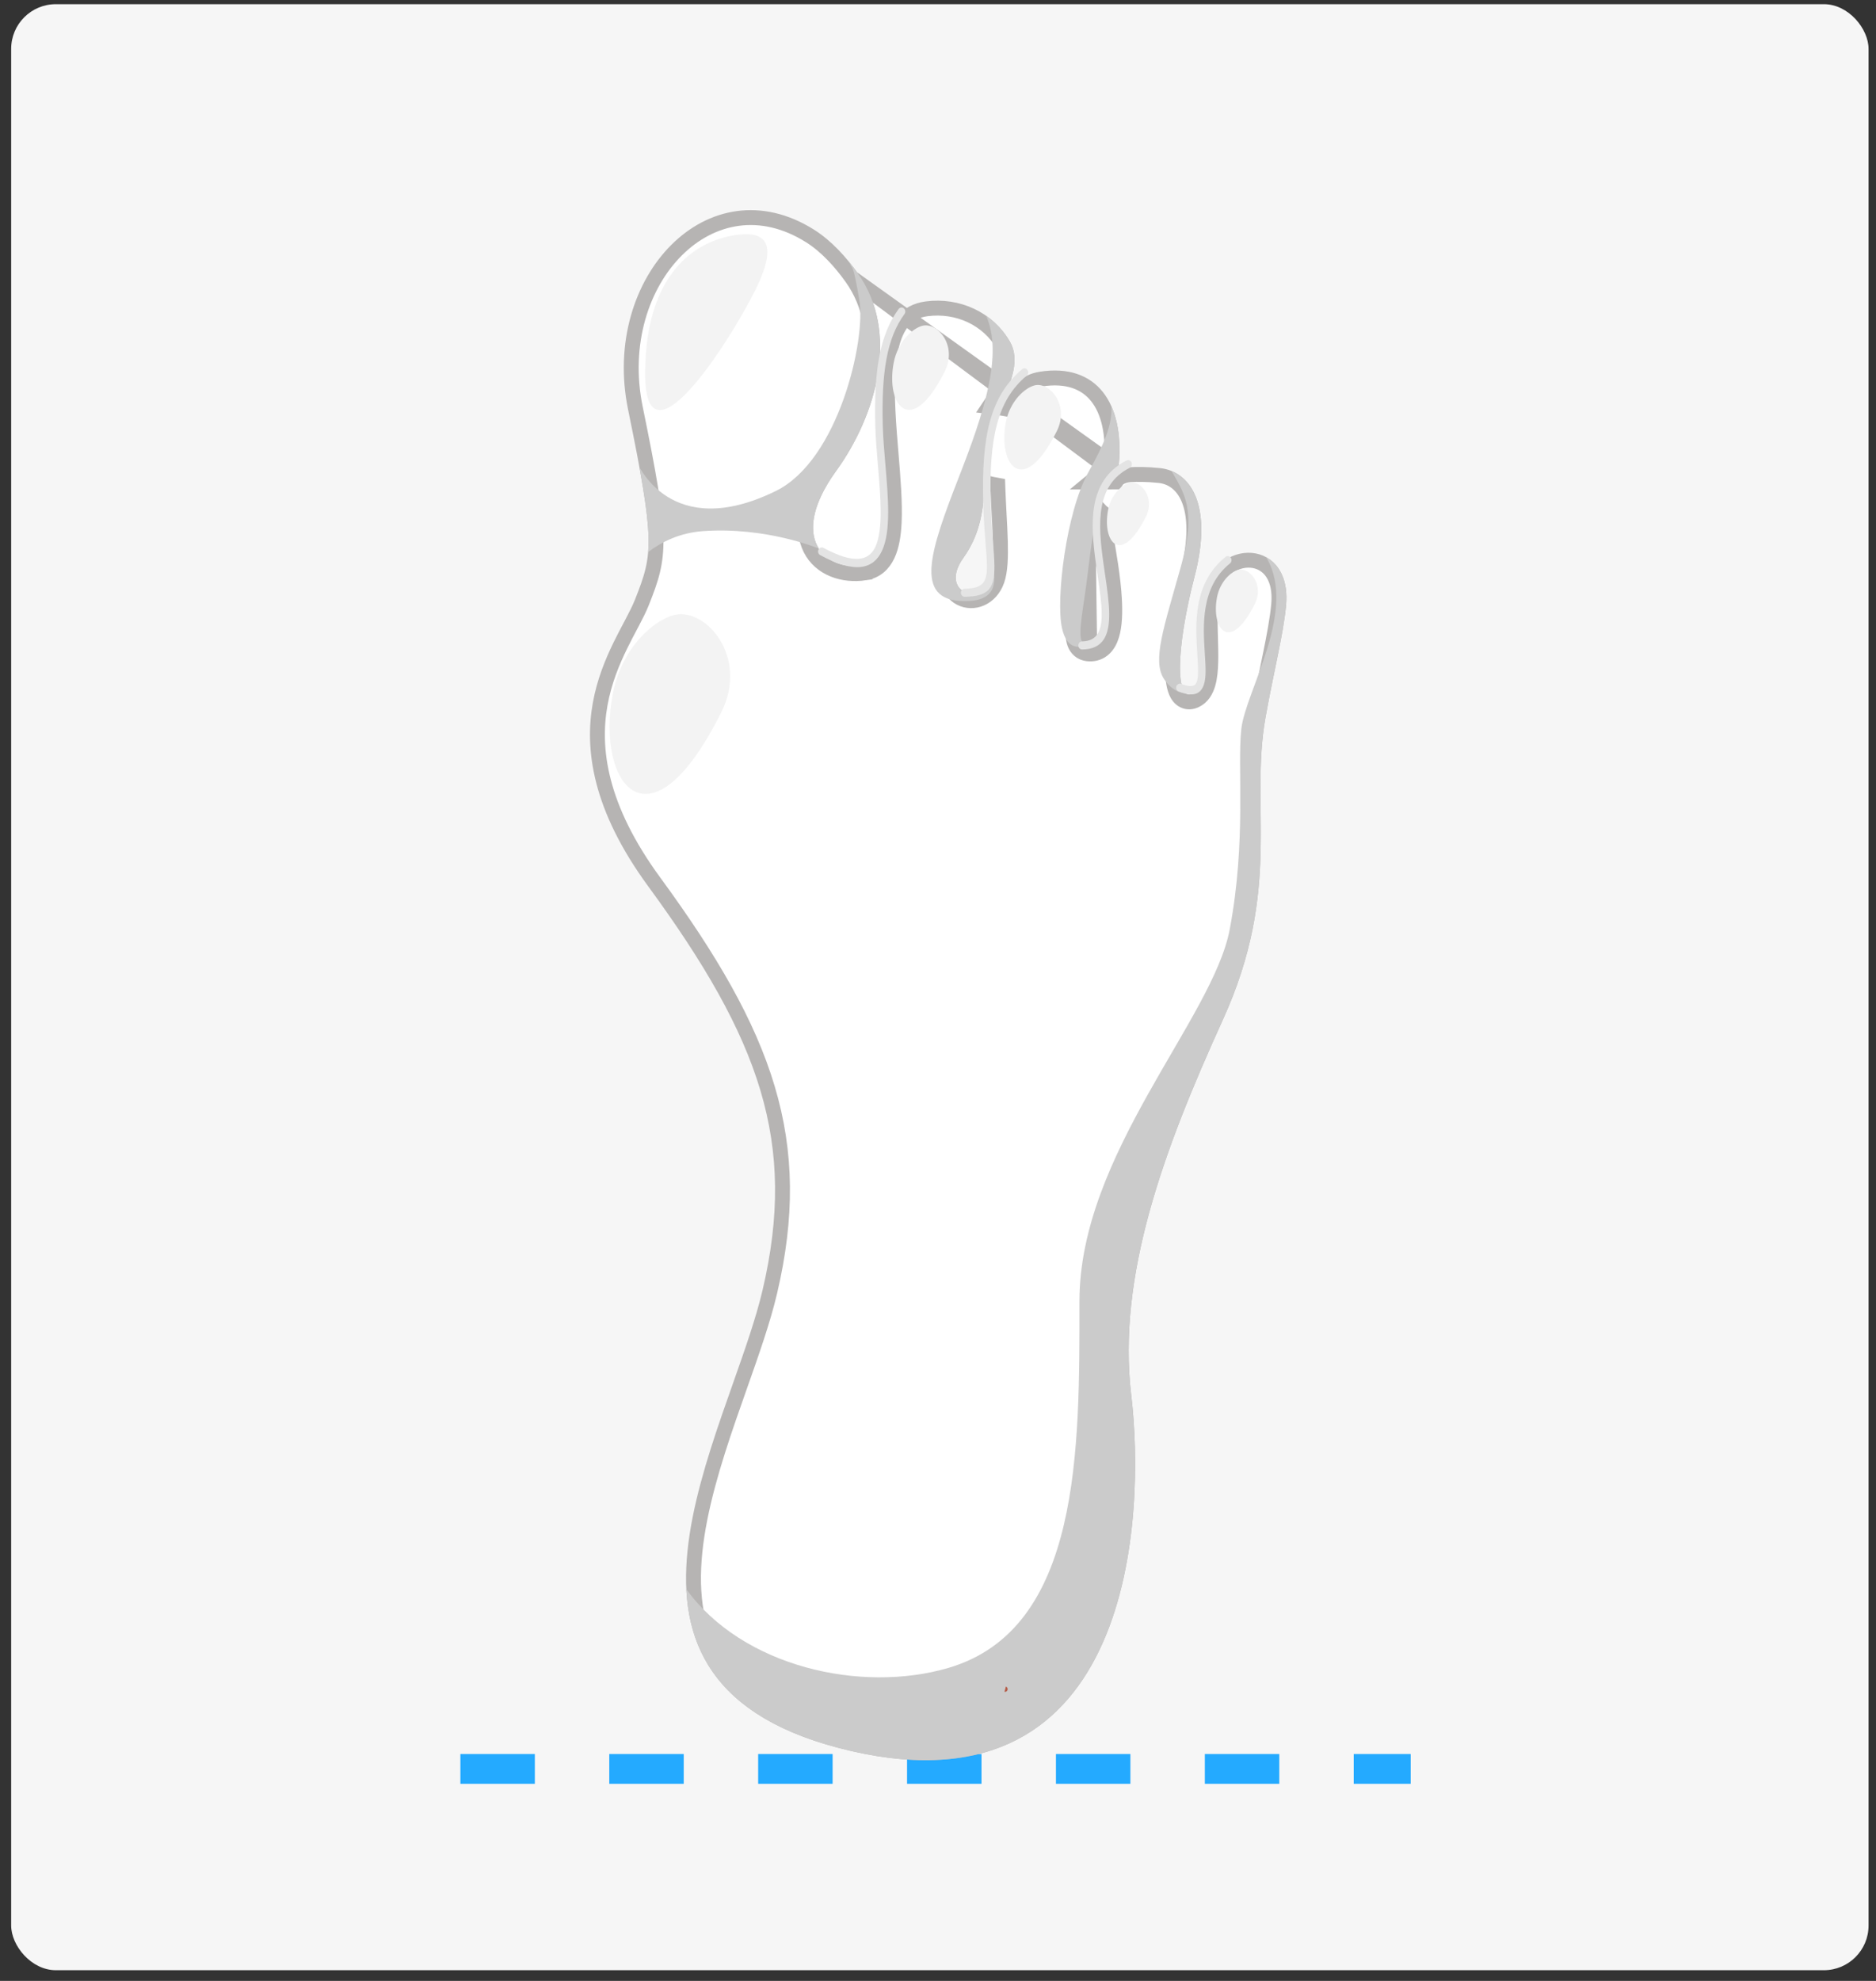 <svg width="126" height="133" viewBox="0 0 126 133" fill="none" xmlns="http://www.w3.org/2000/svg">
<rect x="0" y="0" width="126" height="133" fill="#333333" stroke="none"/>
<rect x="0.75" y="0.281" width="124.75" height="132" rx="3" fill="#F6F6F6"/>
<path d="M30.922 118.766H94.748" stroke="#24AAFF" stroke-width="2" stroke-dasharray="5 5"/>
<path d="M74.65 31.122C74.82 29.122 74.445 27.59 73.678 26.627C72.91 25.663 71.674 25.177 69.913 25.453L69.913 25.453C69.372 25.538 69.031 25.725 68.766 25.983C68.486 26.256 68.263 26.635 68.006 27.161L67.839 27.502L67.465 27.433C67.388 27.418 67.31 27.406 67.232 27.397L66.427 27.297L66.878 26.622C66.988 26.457 67.084 26.291 67.163 26.067L67.164 26.067C67.187 26.001 67.214 25.93 67.243 25.854C67.357 25.551 67.5 25.17 67.581 24.735C67.681 24.199 67.665 23.664 67.406 23.208L67.406 23.208C66.367 21.384 64.315 20.46 62.23 20.735C61.528 20.828 61.028 21.118 60.659 21.549C60.279 21.991 60.012 22.611 59.842 23.391C59.499 24.962 59.58 27.02 59.741 29.149C59.774 29.585 59.81 30.024 59.847 30.462C59.984 32.121 60.119 33.754 60.057 35.072C60.018 35.905 59.898 36.674 59.616 37.271C59.321 37.894 58.834 38.353 58.098 38.463L58.098 38.464C56.631 38.684 55.097 38.181 54.429 36.85C53.763 35.523 54.088 33.628 55.746 31.338C57.079 29.496 58.114 27.236 58.474 24.973C58.834 22.713 58.518 20.48 57.198 18.632L74.65 31.122ZM74.65 31.122C74.554 31.216 74.464 31.318 74.38 31.427M74.65 31.122L74.38 31.427M74.38 31.427C74.361 31.441 74.343 31.456 74.325 31.471L73.251 32.356H74.643C74.662 32.356 74.678 32.355 74.69 32.355C74.695 32.354 74.699 32.354 74.702 32.354H74.946L75.093 32.144C75.324 31.988 75.598 31.889 75.923 31.869C76.385 31.844 77.027 31.841 77.849 31.925C78.647 32.006 79.395 32.472 79.823 33.482C80.261 34.517 80.375 36.161 79.749 38.574C79.103 41.063 78.774 43.207 78.755 44.68C78.745 45.402 78.808 46.028 78.99 46.456C79.081 46.672 79.232 46.906 79.487 47.035C79.765 47.176 80.056 47.137 80.296 47.024C80.762 46.804 81.004 46.371 81.135 45.925C81.266 45.481 81.31 44.943 81.322 44.382C81.332 43.879 81.317 43.323 81.3 42.756C81.298 42.685 81.296 42.614 81.294 42.543C81.276 41.897 81.262 41.235 81.284 40.585C81.353 38.597 82.669 37.633 83.821 37.613C84.401 37.603 84.95 37.827 85.335 38.289C85.72 38.751 85.984 39.505 85.877 40.629L85.877 40.63C85.791 41.55 85.585 42.651 85.329 43.914C85.27 44.206 85.208 44.505 85.145 44.812C84.936 45.829 84.71 46.929 84.504 48.086C84.229 49.629 84.166 51.13 84.16 52.636C84.158 53.218 84.165 53.794 84.171 54.374C84.181 55.312 84.191 56.258 84.166 57.252C84.086 60.423 83.647 63.923 81.681 68.25C77.679 77.052 74.512 85.576 75.483 93.735C75.955 97.705 76.006 104.671 73.619 110.07C72.431 112.759 70.653 115.027 68.05 116.368C65.449 117.708 61.958 118.156 57.276 117.075C52.585 115.991 49.816 114.171 48.278 111.969C46.74 109.766 46.376 107.095 46.673 104.185C46.97 101.27 47.925 98.169 48.964 95.15C49.2 94.466 49.441 93.784 49.679 93.109C50.482 90.836 51.255 88.648 51.707 86.719C52.882 81.71 52.848 77.418 51.551 73.069C50.258 68.734 47.721 64.376 43.946 59.221C40.252 54.178 39.772 50.267 40.309 47.275C40.58 45.765 41.115 44.464 41.665 43.339C41.885 42.889 42.105 42.473 42.313 42.079C42.367 41.978 42.419 41.879 42.471 41.78C42.72 41.306 42.949 40.857 43.112 40.445C43.727 38.893 44.099 37.857 44.058 36.062C44.017 34.315 43.586 31.843 42.673 27.392C41.789 23.08 43.106 19.122 45.445 16.792C47.763 14.483 51.09 13.752 54.413 15.847C55.514 16.543 56.457 17.596 57.198 18.632L74.38 31.427ZM73.048 33.348L73.948 34.322L73.948 34.322L74.186 34.516L74.122 34.815C74.114 34.853 74.106 34.891 74.098 34.929C74.107 35.013 74.118 35.097 74.133 35.18L74.133 35.183C74.168 35.385 74.208 35.613 74.253 35.862C74.467 37.069 74.768 38.76 74.85 40.235C74.899 41.119 74.875 41.986 74.676 42.645C74.576 42.977 74.419 43.298 74.167 43.537C73.901 43.789 73.561 43.918 73.171 43.905M73.048 33.348L73.187 43.406M73.048 33.348L73.081 34.674C73.082 34.739 73.085 34.804 73.09 34.869M73.048 33.348L73.547 34.692M73.171 43.905L73.187 43.406M73.171 43.905C73.171 43.905 73.171 43.905 73.171 43.905L73.187 43.406M73.171 43.905C72.98 43.899 72.787 43.857 72.611 43.751C72.432 43.642 72.307 43.489 72.224 43.317C72.072 43 72.056 42.603 72.075 42.214C72.095 41.808 72.161 41.315 72.242 40.757C72.26 40.626 72.28 40.491 72.301 40.352C72.369 39.89 72.444 39.381 72.515 38.818C72.541 38.62 72.566 38.411 72.593 38.194C72.718 37.178 72.865 35.989 73.09 34.869M73.187 43.406C72.361 43.379 72.509 42.37 72.795 40.427C72.863 39.965 72.939 39.449 73.011 38.881C73.037 38.679 73.063 38.467 73.09 38.249C73.162 37.669 73.239 37.042 73.333 36.406C73.312 36.287 73.292 36.171 73.272 36.059C73.226 35.803 73.184 35.566 73.148 35.352C73.12 35.193 73.1 35.031 73.09 34.869M73.09 34.869C73.103 34.803 73.116 34.738 73.13 34.673C73.135 34.65 73.139 34.628 73.144 34.606L73.423 34.665L73.547 34.692M73.547 34.692L73.58 34.661L73.547 34.692ZM67.031 32.98L67.016 32.581L66.623 32.508C66.509 32.487 66.395 32.454 66.275 32.411L65.648 32.189L65.609 32.853C65.516 34.425 65.27 35.803 64.287 37.179L64.287 37.179C63.838 37.809 63.644 38.417 63.7 38.958C63.758 39.512 64.073 39.935 64.504 40.157C65.37 40.603 66.536 40.19 66.968 38.969L66.968 38.969C67.191 38.336 67.215 37.383 67.189 36.373C67.174 35.806 67.14 35.17 67.105 34.52C67.078 34.007 67.05 33.485 67.031 32.98Z" fill="white" stroke="#B6B4B3"/>
<path fill-rule="evenodd" clip-rule="evenodd" d="M42.956 31.433C43.465 34.221 43.633 35.816 43.53 37.065C44.472 36.356 45.688 35.772 47.202 35.661C51.466 35.354 54.948 36.815 54.948 36.815L54.988 36.82C54.319 35.758 54.432 34.004 56.151 31.628C58.894 27.84 60.435 22.3 57.605 18.338C57.422 18.083 57.227 17.825 57.019 17.57C57.267 18.189 57.267 17.51 57.718 20.149C58.169 22.789 56.334 30.895 52.105 32.967C44.974 36.462 42.881 31.012 42.956 31.433ZM59.362 23.248C59.312 23.536 59.272 23.759 59.247 23.883L59.239 23.916C59.275 23.688 59.315 23.465 59.362 23.248Z" fill="#CBCBCB"/>
<path fill-rule="evenodd" clip-rule="evenodd" d="M67.757 25.907C68.02 25.198 68.419 23.979 67.84 22.96C67.429 22.238 66.877 21.648 66.233 21.198C67.386 23.807 66.085 27.718 64.398 32.044C62.481 36.97 61.343 40.28 64.681 40.359C66.882 40.41 66.955 39.188 66.667 37.844C66.637 38.224 66.584 38.55 66.494 38.803C65.81 40.739 63.075 39.737 64.692 37.469C65.606 36.188 65.925 34.906 66.055 33.548C66.085 31.256 66.461 28.017 67.757 25.907Z" fill="#CBCBCB"/>
<path fill-rule="evenodd" clip-rule="evenodd" d="M75.731 31.389C75.305 31.444 74.941 31.612 74.643 31.859C74.658 31.859 74.671 31.856 74.686 31.856C74.821 31.663 74.969 31.498 75.129 31.362C75.292 29.746 75.124 28.359 74.648 27.289C74.711 28.541 74.137 29.86 73.104 31.699C71.612 34.355 70.901 40.245 71.327 42.167C71.618 43.476 72.319 43.539 72.916 43.349C72.257 43.044 72.67 41.532 73.009 38.881C73.157 37.725 73.312 36.266 73.585 34.922L73.59 34.873C73.585 34.803 73.58 34.732 73.58 34.661C73.59 34.672 73.6 34.683 73.61 34.691C73.736 33.648 74.087 32.706 74.881 32.084C75.222 31.816 75.503 31.585 75.731 31.389Z" fill="#CBCBCB"/>
<path fill-rule="evenodd" clip-rule="evenodd" d="M79.634 46.539C78.985 45.98 79.153 42.862 80.233 38.702C81.336 34.447 80.263 32.275 78.689 31.625C79.509 33.089 80.391 34.164 79.321 38.01C78.183 42.089 77.365 44.361 78.183 45.592C78.654 46.303 79.218 46.539 79.634 46.539Z" fill="#CBCBCB"/>
<path fill-rule="evenodd" clip-rule="evenodd" d="M68.652 24.788C68.762 24.695 68.92 24.717 69.005 24.837C69.091 24.956 69.071 25.127 68.96 25.217C67.975 26.042 67.344 27.08 66.973 28.446C66.592 29.841 66.479 31.579 66.541 33.787C66.569 34.8 66.639 35.68 66.697 36.421C66.745 37.027 66.785 37.537 66.79 37.988C66.802 39.468 66.439 40.052 64.792 40.068C64.654 40.068 64.541 39.949 64.539 39.799C64.539 39.65 64.649 39.528 64.787 39.525C66.023 39.511 66.296 39.082 66.286 37.993C66.281 37.589 66.243 37.076 66.193 36.467C66.135 35.734 66.068 34.862 66.038 33.803C65.975 31.541 66.093 29.746 66.489 28.294C66.892 26.816 67.582 25.689 68.652 24.788Z" fill="#E4E4E4"/>
<path fill-rule="evenodd" clip-rule="evenodd" d="M75.663 30.917C75.789 30.854 75.937 30.911 75.997 31.047C76.055 31.183 76.002 31.346 75.877 31.408C74.726 31.989 74.197 32.929 73.997 34.026C73.788 35.164 73.926 36.481 74.102 37.752C74.147 38.083 74.182 38.325 74.217 38.558L74.22 38.566C74.36 39.525 74.49 40.429 74.498 41.2C74.51 42.626 74.117 43.593 72.678 43.606C72.54 43.606 72.427 43.487 72.425 43.338C72.422 43.188 72.535 43.066 72.673 43.063C73.718 43.053 74.004 42.306 73.994 41.206C73.989 40.475 73.859 39.59 73.723 38.651L73.721 38.642C73.678 38.344 73.633 38.042 73.603 37.828C73.422 36.508 73.28 35.134 73.503 33.917C73.733 32.666 74.343 31.585 75.663 30.917Z" fill="#E4E4E4"/>
<path fill-rule="evenodd" clip-rule="evenodd" d="M60.355 20.747C60.44 20.63 60.601 20.608 60.708 20.704C60.816 20.796 60.836 20.97 60.748 21.086C60.152 21.901 59.763 22.887 59.538 24.106C59.307 25.35 59.242 26.838 59.292 28.633C59.315 29.423 59.39 30.298 59.465 31.18C59.653 33.391 59.849 35.658 59.247 36.959C58.675 38.194 57.475 38.566 55.083 37.268C54.961 37.2 54.91 37.038 54.971 36.904C55.033 36.772 55.184 36.717 55.306 36.782C57.364 37.898 58.36 37.657 58.796 36.714C59.332 35.552 59.147 33.361 58.964 31.226C58.889 30.333 58.811 29.45 58.791 28.644C58.741 26.808 58.808 25.282 59.046 23.995C59.29 22.689 59.708 21.63 60.355 20.747Z" fill="#E4E4E4"/>
<path fill-rule="evenodd" clip-rule="evenodd" d="M82.314 37.388C82.424 37.298 82.582 37.323 82.665 37.445C82.747 37.567 82.725 37.736 82.612 37.825C80.634 39.422 80.8 41.999 80.92 43.878C80.975 44.739 81.023 45.464 80.862 45.953C80.652 46.591 80.178 46.822 79.163 46.428C79.032 46.376 78.965 46.222 79.01 46.08C79.057 45.939 79.2 45.866 79.331 45.915C79.995 46.173 80.283 46.08 80.386 45.768C80.511 45.385 80.469 44.714 80.416 43.913C80.291 41.912 80.115 39.164 82.314 37.388Z" fill="#E4E4E4"/>
<path fill-rule="evenodd" clip-rule="evenodd" d="M48.872 15.881C46.881 16.342 43.4 18.113 43.329 24.964C43.259 31.816 48.872 23.194 50.719 19.498C52.566 15.802 51.005 15.419 48.872 15.881Z" fill="#F3F3F3"/>
<path fill-rule="evenodd" clip-rule="evenodd" d="M72.5 87.354C72.5 97.206 72.643 109.369 63.689 111.987C57.818 113.703 49.872 111.911 46.097 106.7C46.332 111.569 49.029 115.683 57.164 117.565C76.225 121.966 76.932 101.687 75.979 93.678C75.027 85.673 78.132 77.266 82.136 68.459C86.139 59.653 83.926 54.181 84.996 48.177C85.53 45.179 86.197 42.58 86.375 40.679C86.538 38.968 85.921 37.896 85.044 37.412C85.054 37.431 85.066 37.453 85.076 37.472C87.137 41.013 83.655 46.401 83.372 48.943C83.088 51.484 83.728 56.41 82.59 62.414C81.451 68.416 72.5 77.499 72.5 87.354Z" fill="#CBCBCB"/>
<path fill-rule="evenodd" clip-rule="evenodd" d="M45.32 41.282C43.893 41.613 41.73 43.539 41.153 46.599C40.013 52.666 43.627 57.459 48.445 47.824C50.293 44.131 47.45 40.82 45.32 41.282Z" fill="#F3F3F3"/>
<path fill-rule="evenodd" clip-rule="evenodd" d="M61.979 21.866C61.31 22.021 60.292 22.928 60.022 24.367C59.485 27.218 61.185 29.472 63.451 24.942C64.318 23.205 62.982 21.649 61.979 21.866Z" fill="#F3F3F3"/>
<path fill-rule="evenodd" clip-rule="evenodd" d="M69.512 25.869C68.843 26.023 67.825 26.93 67.554 28.369C67.018 31.221 68.717 33.475 70.981 28.945C71.848 27.207 70.512 25.651 69.512 25.869Z" fill="#F3F3F3"/>
<path fill-rule="evenodd" clip-rule="evenodd" d="M75.874 32.408C75.375 32.524 74.621 33.195 74.42 34.262C74.022 36.378 75.285 38.05 76.965 34.689C77.609 33.401 76.619 32.245 75.874 32.408Z" fill="#F3F3F3"/>
<path fill-rule="evenodd" clip-rule="evenodd" d="M83.191 38.257C82.692 38.371 81.938 39.044 81.737 40.112C81.341 42.23 82.602 43.903 84.282 40.541C84.928 39.251 83.936 38.097 83.191 38.257Z" fill="#F3F3F3"/>
<path fill-rule="evenodd" clip-rule="evenodd" d="M67.559 113.236C67.647 113.266 67.697 113.366 67.672 113.461C67.644 113.556 67.552 113.613 67.464 113.584" fill="#B55C48"/>
</svg>
